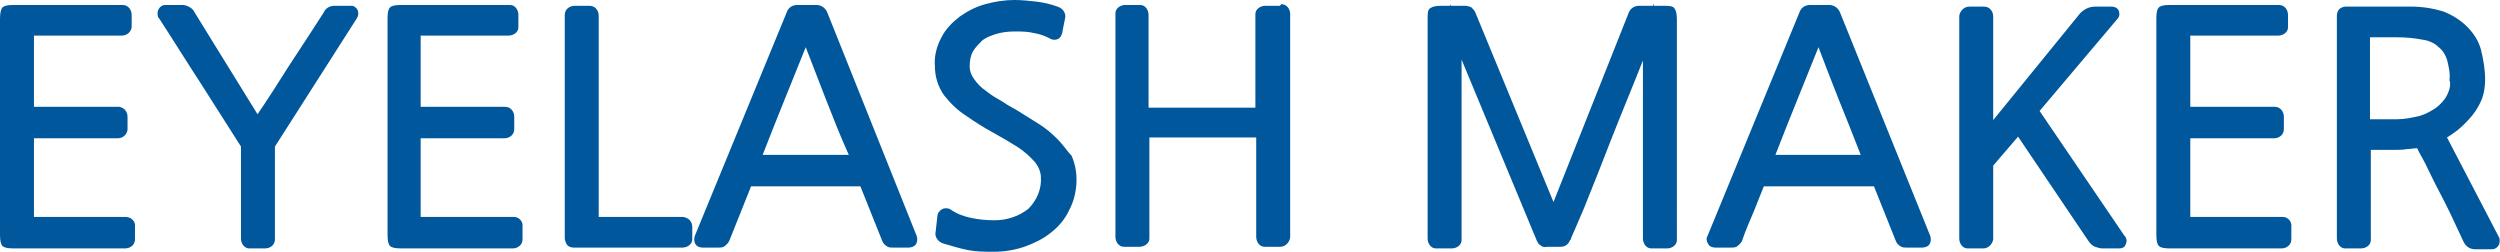 <?xml version="1.0" encoding="utf-8"?>
<!-- Generator: Adobe Illustrator 25.4.0, SVG Export Plug-In . SVG Version: 6.00 Build 0)  -->
<svg version="1.1" id="레이어_1" xmlns="http://www.w3.org/2000/svg" xmlns:xlink="http://www.w3.org/1999/xlink" x="0px"
	 y="0px" viewBox="0 0 301.9 30.4" style="enable-background:new 0 0 301.9 30.4;" xml:space="preserve">
<style type="text/css">
	.st0{fill:#00579B;}
</style>
<g>
	<path class="st0" d="M42.3,0.7h-1.9c-0.6,0-1.1,0.3-1.3,0.8c-1.5,2.3-2.9,4.5-4.3,6.6c-1.2,1.9-2.4,3.8-3.7,5.7L23.5,1.5
		c-0.2-0.5-0.8-0.8-1.3-0.9H20c-0.4,0-0.7,0.2-0.9,0.6c-0.1,0.3-0.1,0.6,0,0.9l0.1,0.1c1.7,2.6,3.3,5.2,5,7.8l4.9,7.7v11.1
		c0,0.6,0.4,1.2,1,1.2c0.1,0,0.1,0,0.2,0H32c0.6,0,1.2-0.4,1.2-1.1v-0.1V17.7l9.9-15.5c0.3-0.5,0.2-1.1-0.3-1.4
		C42.7,0.7,42.5,0.7,42.3,0.7L42.3,0.7z"/>
	<path class="st0" d="M82.4,26.2H72.3V1.9c0-0.6-0.4-1.2-1.1-1.2h-0.1h-1.7c-0.6,0-1.2,0.4-1.2,1.1v0.1v25.9c0,0.4,0,0.7,0,0.9
		c0,0.3,0.1,0.6,0.3,0.9c0.2,0.2,0.5,0.3,0.8,0.3c0.2,0,0.5,0,0.9,0h12.2c0.6,0,1.2-0.4,1.2-1c0-0.1,0-0.1,0-0.2v-1.3
		c0-0.6-0.4-1.1-1.1-1.2C82.5,26.2,82.5,26.2,82.4,26.2z"/>
	<path class="st0" d="M15.2,26.2H4.1v-9.5h10.1c0.6,0,1.1-0.4,1.2-1c0-0.1,0-0.1,0-0.2v-1.4c0-0.6-0.4-1.1-1-1.2c-0.1,0-0.1,0-0.2,0
		H4.1V4.3h10.6c0.6,0,1.1-0.4,1.2-1c0-0.1,0-0.1,0-0.2V1.8c0-0.6-0.4-1.2-1.1-1.2h-0.1H1.6c-0.7,0-1.1,0.1-1.3,0.3S0,1.6,0,2.3v26
		c0,0.8,0.1,1.2,0.3,1.4S0.9,30,1.7,30h13.4c0.6,0,1.2-0.4,1.2-1.1v-0.1v-1.4C16.4,26.8,15.9,26.2,15.2,26.2
		C15.3,26.2,15.2,26.2,15.2,26.2z"/>
	<path class="st0" d="M61.9,26.2H50.8v-9.5h10.1c0.6,0,1.2-0.4,1.2-1.1v-0.1v-1.4c0-0.6-0.4-1.2-1.1-1.2h-0.1H50.8V4.3h10.6
		c0.6,0,1.2-0.4,1.2-1c0-0.1,0-0.1,0-0.2V1.8c0-0.6-0.4-1.2-1-1.2c-0.1,0-0.1,0-0.2,0h-13c-0.7,0-1.1,0.1-1.3,0.3s-0.3,0.6-0.3,1.3
		v26.1c0,0.8,0.1,1.2,0.3,1.4s0.6,0.3,1.4,0.3h13.4c0.6,0,1.2-0.4,1.2-1.1v-0.1v-1.4c0.1-0.6-0.4-1.2-1-1.2
		C62,26.2,62,26.2,61.9,26.2z"/>
	<path class="st0" d="M99.9,1.5L99.9,1.5c-0.2-0.5-0.7-0.9-1.3-0.9h-2.3c-0.6,0-1.1,0.3-1.3,0.9l-11.1,27c-0.1,0.3-0.1,0.7,0.1,1
		s0.5,0.4,0.9,0.4h1.8c0.2,0,0.5,0,0.7-0.1c0.3-0.2,0.6-0.5,0.7-0.8c0.5-1.2,0.9-2.3,1.4-3.5l1.2-3h13.2l2.6,6.5
		c0.1,0.3,0.3,0.6,0.7,0.8c0.2,0.1,0.4,0.1,0.7,0.1h1.8c0.3,0,0.7-0.1,0.9-0.4c0.2-0.3,0.2-0.7,0.1-1L99.9,1.5z M102.5,18.7H92.1
		c0.9-2.3,1.8-4.6,2.7-6.8l2.5-6.2c0.8,2.1,1.6,4.1,2.4,6.2C100.6,14.2,101.5,16.5,102.5,18.7L102.5,18.7z"/>
	<path class="st0" d="M275.6,26.2h-11.1v-9.5h10.1c0.6,0,1.2-0.4,1.2-1.1v-0.1v-1.4c0-0.6-0.4-1.2-1.1-1.2h-0.1h-10.1V4.3h10.6
		c0.6,0,1.2-0.4,1.2-1c0-0.1,0-0.1,0-0.2V1.8c0-0.6-0.4-1.2-1.1-1.2h-0.1H262c-0.7,0-1.1,0.1-1.3,0.3s-0.3,0.6-0.3,1.3v26.1
		c0,0.8,0.1,1.2,0.3,1.4s0.6,0.3,1.4,0.3h13.4c0.6,0,1.2-0.4,1.2-1.1v-0.1v-1.4c0.1-0.6-0.4-1.2-1-1.2
		C275.7,26.2,275.7,26.2,275.6,26.2z"/>
	<path class="st0" d="M246.3,13.4l9.3-11c0.3-0.3,0.4-0.6,0.3-1c-0.1-0.4-0.5-0.6-0.9-0.6h-2c-0.7,0-1.3,0.3-1.8,0.8l-10.5,12.9V2
		c0-0.6-0.4-1.2-1.1-1.2h-0.1h-1.7c-0.6,0-1.1,0.5-1.2,1.1V2v26.8c0,0.6,0.4,1.2,1,1.2c0.1,0,0.1,0,0.2,0h1.7c0.6,0,1.1-0.5,1.2-1.1
		v-0.1V20l3-3.5l8.5,12.6c0.2,0.3,0.5,0.6,0.8,0.7c0.3,0.1,0.6,0.2,0.9,0.2h2c0.3,0,0.7-0.1,0.8-0.5c0.2-0.4,0.1-0.8-0.2-1.1
		L246.3,13.4z"/>
	<path class="st0" d="M222.2,1.5L222.2,1.5c-0.2-0.5-0.7-0.9-1.3-0.9h-2.3c-0.6,0-1.1,0.3-1.3,0.9l-11.1,27c-0.2,0.3-0.1,0.7,0.1,1
		c0.2,0.3,0.5,0.4,0.9,0.4h1.8c0.2,0,0.5,0,0.7-0.1c0.3-0.2,0.6-0.5,0.7-0.8c0.4-1.2,0.9-2.3,1.4-3.5c0.4-1,0.8-2,1.2-3h13.3
		l2.6,6.5c0.1,0.3,0.3,0.6,0.7,0.8c0.2,0.1,0.4,0.1,0.7,0.1h1.8c0.3,0,0.7-0.1,0.9-0.4c0.2-0.3,0.2-0.7,0.1-1L222.2,1.5z
		 M224.7,18.7h-10.3c0.9-2.3,1.8-4.6,2.7-6.8l2.5-6.2c0.8,2.1,1.6,4.2,2.4,6.2C222.9,14.1,223.8,16.4,224.7,18.7z"/>
	<path class="st0" d="M301.7,28.5l-6.2-11.9c0.5-0.3,0.9-0.6,1.3-0.9c0.6-0.5,1.2-1.1,1.7-1.7c0.5-0.6,0.9-1.3,1.2-2
		c0.3-0.8,0.4-1.6,0.4-2.4c0-1.2-0.2-2.4-0.5-3.6c-0.3-1.1-0.9-2-1.7-2.8c-0.8-0.8-1.8-1.4-2.8-1.8c-1.3-0.4-2.6-0.6-3.9-0.6H284
		h-0.7c-0.3,0-0.6,0.1-0.8,0.3c-0.2,0.2-0.3,0.5-0.3,0.8c0,0.2,0,0.4,0,0.7v26.2c0,0.6,0.4,1.2,1,1.2c0.1,0,0.1,0,0.2,0h1.7
		c0.6,0,1.2-0.4,1.2-1c0-0.1,0-0.1,0-0.2V18.1h2.5c0.8,0,1.4,0,1.9-0.1c0.4,0,0.8-0.1,1.2-0.1c0.2,0.5,0.6,1.1,1,1.9s1,2.1,1.8,3.6
		s1.7,3.4,2.8,5.8c0.3,0.6,0.8,0.9,1.4,0.9h2c0.4,0,0.7-0.2,0.9-0.6C301.9,29.1,301.9,28.8,301.7,28.5z M295.5,11.5
		c-0.3,0.6-0.8,1.1-1.3,1.5c-0.6,0.4-1.3,0.8-2,1c-0.9,0.2-1.8,0.4-2.7,0.4h-3.3V4.5h3.2c1.1,0,2.2,0.1,3.2,0.3
		c0.7,0.1,1.4,0.4,1.9,0.9c0.5,0.4,0.8,0.9,1,1.5c0.2,0.8,0.4,1.6,0.3,2.5C296,10.2,295.8,10.9,295.5,11.5L295.5,11.5z"/>
	<path class="st0" d="M154.5,0.7h-1.7c-0.6,0-1.2,0.4-1.2,1v0.1V13h-12.9V1.8c0-0.6-0.4-1.2-1-1.2h-0.1h-1.7c-0.6,0-1.2,0.4-1.2,1
		v0.1v26.9c0,0.6,0.4,1.2,1,1.2c0.1,0,0.1,0,0.2,0h1.7c0.6,0,1.2-0.4,1.2-1c0-0.1,0-0.1,0-0.2v-12h12.9v12c0,0.6,0.4,1.2,1,1.2
		c0.1,0,0.1,0,0.2,0h1.7c0.6,0,1.1-0.5,1.2-1.1v-0.1V1.7c0-0.6-0.4-1.2-1.1-1.2C154.6,0.7,154.6,0.7,154.5,0.7z"/>
	<path class="st0" d="M127.7,16.8L127.7,16.8c-0.7-0.7-1.4-1.3-2.2-1.8c-0.8-0.5-1.6-1-2.4-1.5c-0.6-0.4-1.3-0.7-2-1.2
		c-0.7-0.4-1.4-0.8-2-1.3c-0.6-0.4-1.1-0.9-1.5-1.5c-0.3-0.4-0.5-0.9-0.5-1.5s0.1-1.3,0.4-1.8s0.7-0.9,1.1-1.3
		c0.5-0.4,1.1-0.6,1.7-0.8c0.7-0.2,1.4-0.3,2.2-0.3c0.8,0,1.6,0,2.4,0.2c0.6,0.1,1.2,0.3,1.8,0.6c0.4,0.3,1.1,0.3,1.4-0.2
		c0.1-0.2,0.2-0.4,0.2-0.6l0.3-1.5c0.2-0.6-0.2-1.3-0.9-1.5l0,0c-0.8-0.3-1.7-0.5-2.5-0.6c-0.9-0.1-1.8-0.2-2.7-0.2
		c-1.2,0-2.4,0.2-3.5,0.5s-2.1,0.8-3.1,1.5c-0.9,0.7-1.7,1.5-2.2,2.5c-0.6,1.1-0.9,2.3-0.8,3.5c0,1.3,0.4,2.5,1.1,3.5
		c0.8,1,1.6,1.8,2.7,2.5c1,0.7,2.1,1.4,3.2,2s2.1,1.2,2.9,1.7s1.6,1.2,2.2,1.9c0.4,0.5,0.7,1.2,0.7,1.8c0.1,1.4-0.5,2.8-1.5,3.8
		c-1.1,0.9-2.6,1.4-4.1,1.4c-1,0-2-0.1-2.9-0.3s-1.7-0.5-2.4-1c-0.3-0.2-0.8-0.2-1.1,0c-0.3,0.2-0.5,0.5-0.5,0.8l-0.2,1.8
		c-0.2,0.7,0.3,1.3,0.9,1.5l0,0c1,0.3,2,0.6,3,0.8s2,0.2,3.1,0.2c1.3,0,2.5-0.2,3.7-0.6c1.1-0.4,2.2-0.9,3.2-1.7
		c0.9-0.7,1.7-1.6,2.2-2.7c0.6-1.1,0.9-2.4,0.9-3.7c0-1-0.2-2-0.6-2.9C128.9,18.3,128.4,17.5,127.7,16.8z"/>
	<path class="st0" d="M200.7,0.7h-1V0.4l-0.1,0.3h-1.7c-0.5,0-1,0.3-1.2,0.8l-9.1,22.9l-9.4-22.8c-0.1-0.3-0.3-0.5-0.5-0.7
		c-0.2-0.1-0.5-0.2-0.8-0.2h-1.7l-0.1-0.2v0.2h-1c-0.8,0-1.1,0.1-1.4,0.3s-0.3,0.6-0.3,1.4v26.4c0,0.6,0.4,1.2,1,1.2
		c0.1,0,0.1,0,0.2,0h1.7c0.6,0,1.2-0.4,1.2-1c0-0.1,0-0.1,0-0.2V7.2l9.1,21.9c0.1,0.2,0.2,0.4,0.4,0.5c0.2,0.2,0.5,0.3,0.8,0.2h1.7
		c0.5,0,0.9-0.3,1.1-0.8l0.1-0.1l0,0c0-0.2,0.2-0.5,0.4-1l1.2-2.8l1.6-4l1.8-4.6c1.1-2.8,2.4-5.9,3.7-9.2v21.5c0,0.6,0.4,1.2,1,1.2
		c0.1,0,0.1,0,0.2,0h1.7c0.6,0,1.2-0.4,1.2-1c0-0.1,0-0.1,0-0.2V2.4c0-0.8-0.1-1.1-0.3-1.4S201.5,0.7,200.7,0.7z"/>
</g>
</svg>
